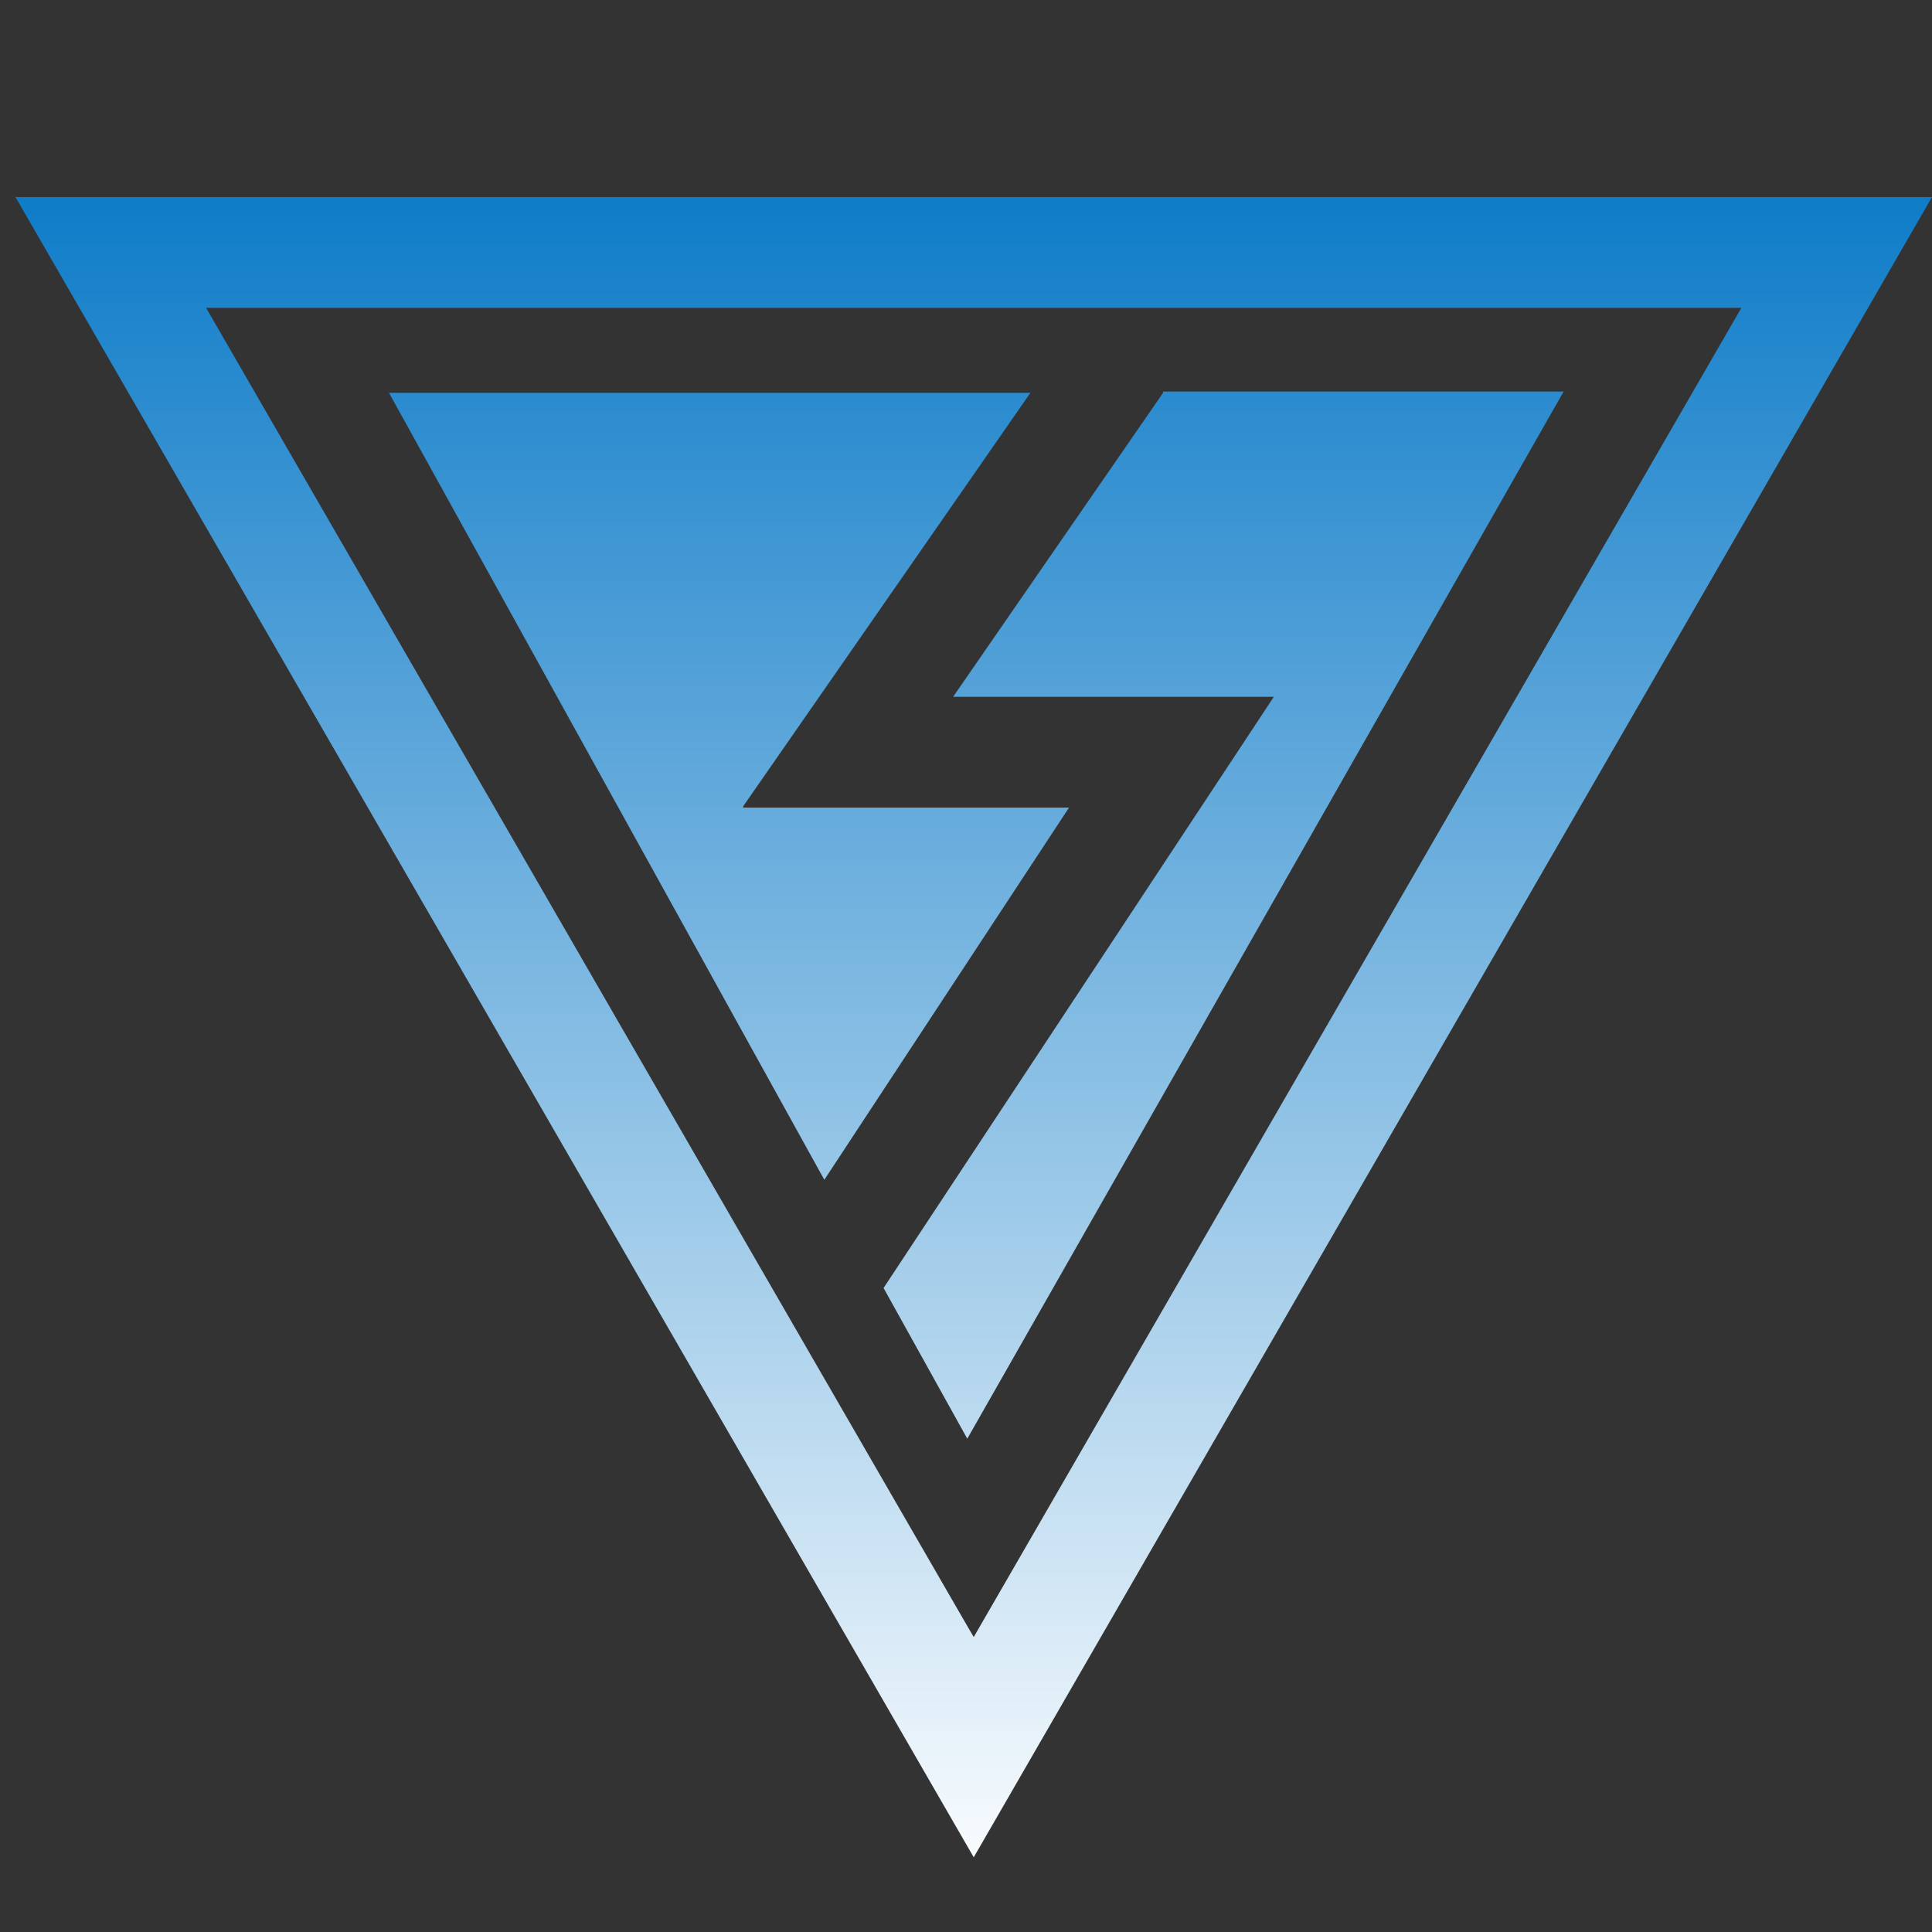 <?xml version="1.0" encoding="utf-8"?>
<!-- Generator: Adobe Illustrator 22.1.0, SVG Export Plug-In . SVG Version: 6.00 Build 0)  -->
<svg version="1.1" id="Layer_1" xmlns="http://www.w3.org/2000/svg" xmlns:xlink="http://www.w3.org/1999/xlink" x="0px" y="0px"
	 viewBox="0 0 150 150" style="enable-background:new 0 0 150 150;" xml:space="preserve">
<rect x="0" y="0" width="150" height="150" fill="#333333" stroke="none"/>
<style type="text/css">
	.st0{fill:url(#SVGID_1_);}
	.st1{fill:url(#SVGID_2_);}
</style>
<title>disipador-cpu</title>
<g>
	<linearGradient id="SVGID_1_" gradientUnits="userSpaceOnUse" x1="75.603" y1="148" x2="75.603" y2="7.106">
		<stop  offset="0" style="stop-color:#FFFFFF"/>
		<stop  offset="1" style="stop-color:#0074C5"/>
	</linearGradient>
	<path class="st0" d="M1.2,15.3l74.4,128.9L150,15.3H1.2z M74.9,125.9l-16-27.7L16,23.9h119.2L75.6,127.1L74.9,125.9z"/>
	<g>
		<g>
			<linearGradient id="SVGID_2_" gradientUnits="userSpaceOnUse" x1="75.815" y1="148" x2="75.815" y2="7.106">
				<stop  offset="0" style="stop-color:#FFFFFF"/>
				<stop  offset="1" style="stop-color:#0074C5"/>
			</linearGradient>
			<path class="st1" d="M57.7,62.6L80,30.5H30.2L64,91.6l19-28.9H57.7z M90.3,30.5L74,54.1h24.9L68.6,100l6.5,11.7l46.3-81.3H90.3z"
				/>
		</g>
	</g>
</g>
</svg>
